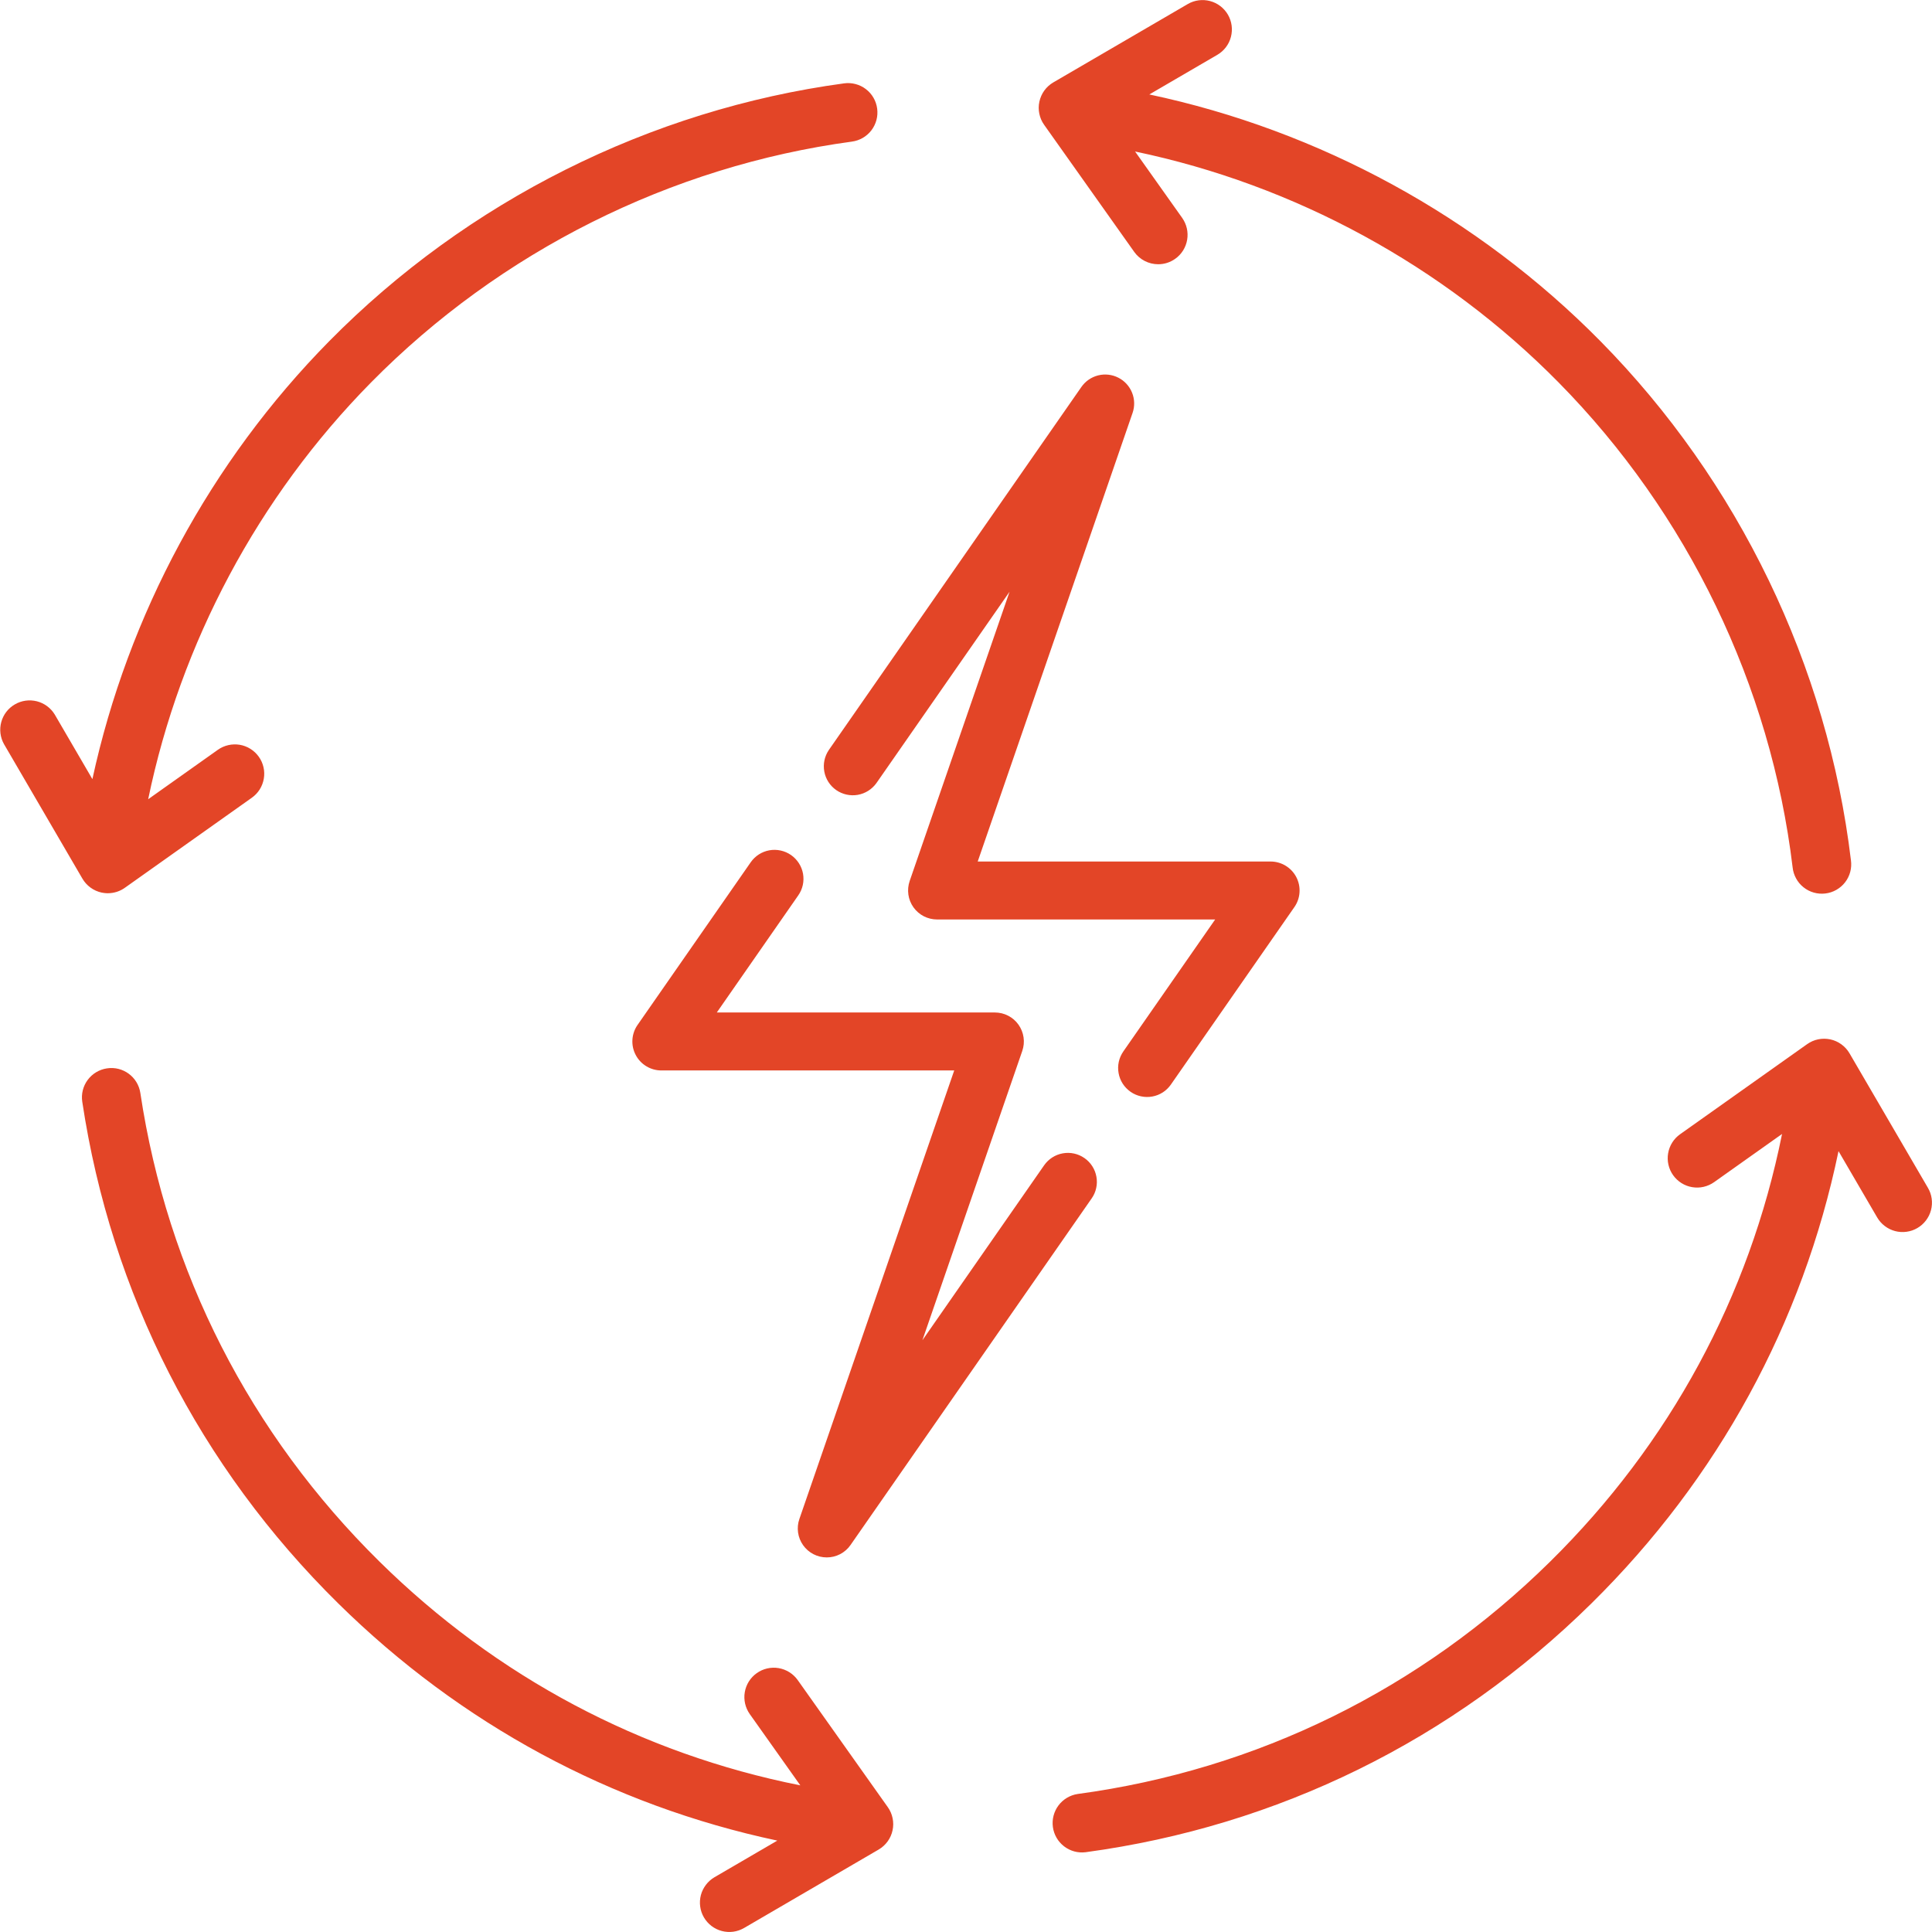 <svg width="62" height="62" viewBox="0 0 62 62" fill="none" xmlns="http://www.w3.org/2000/svg">
<g clip-path="url(#clip0_254_5519)">
<path d="M28.149 3.483C28.133 3.36 28.092 3.242 28.03 3.135C27.968 3.028 27.885 2.934 27.786 2.859C27.688 2.784 27.576 2.729 27.456 2.698C27.336 2.666 27.211 2.658 27.089 2.675C20.864 3.517 14.996 6.455 10.565 10.949C6.753 14.816 4.109 19.732 2.965 25.003L1.757 22.93C1.628 22.718 1.422 22.566 1.183 22.505C0.943 22.445 0.689 22.48 0.476 22.605C0.262 22.729 0.106 22.932 0.041 23.171C-0.024 23.409 0.007 23.664 0.128 23.879L2.645 28.197C2.711 28.31 2.8 28.408 2.906 28.485C3.012 28.562 3.132 28.616 3.26 28.644C3.281 28.648 3.302 28.651 3.323 28.654C3.332 28.655 3.34 28.657 3.349 28.658L3.352 28.658C3.388 28.663 3.424 28.665 3.46 28.665H3.46L3.463 28.665C3.509 28.665 3.554 28.661 3.598 28.654C3.601 28.654 3.605 28.653 3.608 28.653C3.655 28.645 3.7 28.635 3.744 28.621L3.745 28.621C3.848 28.588 3.945 28.538 4.031 28.473L8.082 25.6C8.183 25.528 8.269 25.438 8.335 25.333C8.401 25.228 8.445 25.111 8.466 24.989C8.487 24.867 8.484 24.742 8.456 24.622C8.429 24.501 8.378 24.387 8.306 24.286C8.234 24.185 8.144 24.099 8.039 24.033C7.934 23.967 7.817 23.922 7.695 23.901C7.573 23.881 7.448 23.884 7.327 23.912C7.207 23.939 7.092 23.99 6.991 24.062L4.755 25.648C5.793 20.631 8.286 15.946 11.908 12.273C16.047 8.075 21.528 5.33 27.341 4.544C27.589 4.51 27.813 4.38 27.965 4.181C28.116 3.982 28.183 3.731 28.149 3.483ZM28.491 57.994L25.6 53.916C25.528 53.815 25.437 53.729 25.332 53.663C25.228 53.598 25.111 53.553 24.989 53.532C24.867 53.511 24.742 53.515 24.621 53.542C24.5 53.57 24.386 53.621 24.285 53.693C24.184 53.764 24.098 53.855 24.032 53.96C23.966 54.065 23.922 54.181 23.901 54.303C23.88 54.425 23.884 54.55 23.911 54.671C23.939 54.792 23.99 54.906 24.061 55.007L25.683 57.294C20.576 56.278 15.934 53.816 12.178 50.113C8.022 46.016 5.368 40.816 4.504 35.076C4.427 34.561 3.947 34.206 3.432 34.285C3.184 34.322 2.962 34.456 2.813 34.657C2.665 34.858 2.602 35.11 2.64 35.357C3.565 41.504 6.406 47.07 10.854 51.455C14.785 55.33 19.621 57.935 24.945 59.067L22.929 60.242C22.822 60.304 22.729 60.387 22.654 60.486C22.579 60.584 22.524 60.696 22.492 60.816C22.461 60.936 22.453 61.061 22.47 61.183C22.486 61.306 22.527 61.424 22.589 61.531C22.652 61.638 22.735 61.732 22.833 61.807C22.932 61.882 23.044 61.937 23.164 61.968C23.283 62 23.408 62.007 23.531 61.991C23.654 61.974 23.772 61.933 23.879 61.871L28.197 59.354C28.31 59.288 28.408 59.199 28.485 59.093C28.562 58.987 28.616 58.866 28.643 58.738C28.671 58.611 28.672 58.478 28.645 58.35C28.619 58.222 28.567 58.1 28.491 57.994ZM61.87 38.12L59.353 33.802C59.287 33.689 59.198 33.591 59.092 33.514C58.986 33.437 58.866 33.383 58.738 33.355C58.61 33.328 58.478 33.327 58.349 33.353C58.221 33.379 58.1 33.432 57.993 33.508L53.916 36.399C53.815 36.47 53.729 36.561 53.663 36.666C53.597 36.771 53.553 36.888 53.532 37.01C53.511 37.132 53.514 37.257 53.542 37.377C53.569 37.498 53.62 37.612 53.692 37.713C53.764 37.814 53.855 37.9 53.959 37.966C54.064 38.032 54.181 38.077 54.303 38.097C54.425 38.118 54.55 38.115 54.671 38.087C54.791 38.06 54.906 38.008 55.007 37.937L57.188 36.39C56.138 41.609 53.583 46.331 49.747 50.113C45.587 54.213 40.344 56.792 34.583 57.571C34.338 57.608 34.117 57.74 33.968 57.938C33.82 58.136 33.755 58.385 33.788 58.63C33.821 58.876 33.95 59.099 34.146 59.25C34.342 59.402 34.59 59.47 34.836 59.44C41.004 58.606 46.618 55.845 51.071 51.455C55.133 47.45 57.854 42.459 59 36.941L60.241 39.07C60.304 39.177 60.386 39.27 60.485 39.345C60.584 39.42 60.696 39.475 60.816 39.507C60.935 39.538 61.06 39.546 61.183 39.529C61.306 39.513 61.424 39.472 61.531 39.409C61.638 39.347 61.731 39.264 61.806 39.166C61.881 39.067 61.936 38.955 61.968 38.835C61.999 38.715 62.007 38.59 61.99 38.468C61.974 38.345 61.933 38.227 61.87 38.12ZM59.399 27.61C58.65 21.364 55.794 15.447 51.36 10.949C47.418 6.952 42.339 4.186 36.883 3.031L39.069 1.757C39.284 1.63 39.44 1.424 39.502 1.183C39.565 0.941 39.53 0.685 39.405 0.47C39.279 0.255 39.074 0.098 38.833 0.034C38.592 -0.03 38.336 0.003 38.12 0.128L33.801 2.645C33.688 2.711 33.59 2.8 33.513 2.906C33.437 3.012 33.383 3.133 33.355 3.261C33.327 3.389 33.326 3.521 33.353 3.649C33.379 3.777 33.431 3.899 33.507 4.005L36.398 8.083C36.485 8.206 36.601 8.306 36.735 8.375C36.869 8.444 37.017 8.48 37.168 8.48C37.357 8.48 37.547 8.424 37.713 8.306C37.814 8.235 37.9 8.144 37.966 8.039C38.032 7.934 38.076 7.817 38.097 7.695C38.118 7.573 38.114 7.448 38.087 7.328C38.059 7.207 38.008 7.093 37.937 6.992L36.426 4.862C41.548 5.932 46.318 8.522 50.017 12.273C54.16 16.475 56.827 22.002 57.527 27.834C57.54 27.959 57.578 28.079 57.638 28.189C57.697 28.299 57.779 28.396 57.877 28.474C57.974 28.552 58.087 28.61 58.207 28.644C58.327 28.678 58.453 28.688 58.577 28.673C58.702 28.658 58.822 28.619 58.93 28.557C59.039 28.495 59.135 28.413 59.211 28.314C59.288 28.215 59.344 28.101 59.376 27.981C59.408 27.86 59.416 27.734 59.399 27.61ZM34.801 37.164C34.599 37.023 34.349 36.968 34.106 37.012C33.863 37.055 33.648 37.194 33.507 37.396L29.601 43.01L32.806 33.725C32.854 33.585 32.869 33.436 32.847 33.289C32.826 33.142 32.77 33.003 32.684 32.882C32.598 32.761 32.485 32.663 32.353 32.595C32.221 32.527 32.075 32.492 31.927 32.492H23.003L25.617 28.734C25.687 28.634 25.737 28.52 25.763 28.401C25.789 28.282 25.791 28.159 25.77 28.038C25.748 27.918 25.703 27.803 25.637 27.701C25.571 27.598 25.485 27.509 25.385 27.439C25.183 27.299 24.933 27.244 24.69 27.287C24.447 27.331 24.232 27.469 24.091 27.672L20.46 32.891C20.363 33.03 20.306 33.194 20.295 33.363C20.284 33.533 20.32 33.702 20.399 33.852C20.477 34.003 20.596 34.129 20.741 34.217C20.886 34.305 21.053 34.352 21.223 34.352H30.622L25.653 48.746C25.604 48.886 25.59 49.035 25.611 49.182C25.632 49.329 25.688 49.468 25.774 49.589C25.86 49.71 25.974 49.808 26.105 49.876C26.237 49.944 26.383 49.979 26.531 49.979C26.681 49.98 26.829 49.943 26.962 49.874C27.095 49.804 27.21 49.704 27.295 49.58L35.033 38.458C35.103 38.358 35.153 38.245 35.178 38.126C35.205 38.006 35.207 37.883 35.185 37.763C35.164 37.643 35.119 37.528 35.053 37.425C34.987 37.322 34.901 37.233 34.801 37.164ZM41.599 28.146C41.521 27.996 41.402 27.87 41.257 27.782C41.112 27.694 40.945 27.647 40.775 27.647H31.376L36.345 13.253C36.419 13.041 36.413 12.809 36.329 12.601C36.245 12.392 36.088 12.221 35.888 12.12C35.688 12.018 35.457 11.992 35.239 12.047C35.022 12.102 34.831 12.234 34.703 12.418L26.597 24.07C26.46 24.273 26.408 24.521 26.453 24.761C26.497 25.002 26.635 25.215 26.836 25.355C27.037 25.494 27.284 25.549 27.525 25.508C27.766 25.466 27.981 25.331 28.124 25.132L32.398 18.989L29.192 28.273C29.144 28.414 29.13 28.563 29.151 28.71C29.172 28.857 29.228 28.996 29.314 29.117C29.4 29.237 29.514 29.336 29.645 29.404C29.777 29.471 29.923 29.507 30.071 29.507H38.996L36.048 33.743C35.979 33.843 35.929 33.956 35.903 34.075C35.877 34.194 35.875 34.318 35.897 34.438C35.918 34.558 35.963 34.673 36.029 34.776C36.095 34.878 36.181 34.967 36.281 35.037C36.381 35.107 36.494 35.156 36.613 35.182C36.733 35.208 36.856 35.211 36.976 35.189C37.096 35.168 37.211 35.123 37.314 35.057C37.417 34.991 37.505 34.905 37.575 34.805L41.539 29.108C41.636 28.969 41.693 28.805 41.703 28.636C41.714 28.466 41.678 28.297 41.599 28.146Z" fill="#E34527"/>
</g>
<defs>
<clipPath id="clip0_254_5519">
<rect width="62" height="62" fill="white"/>
</clipPath>
</defs>
</svg>
